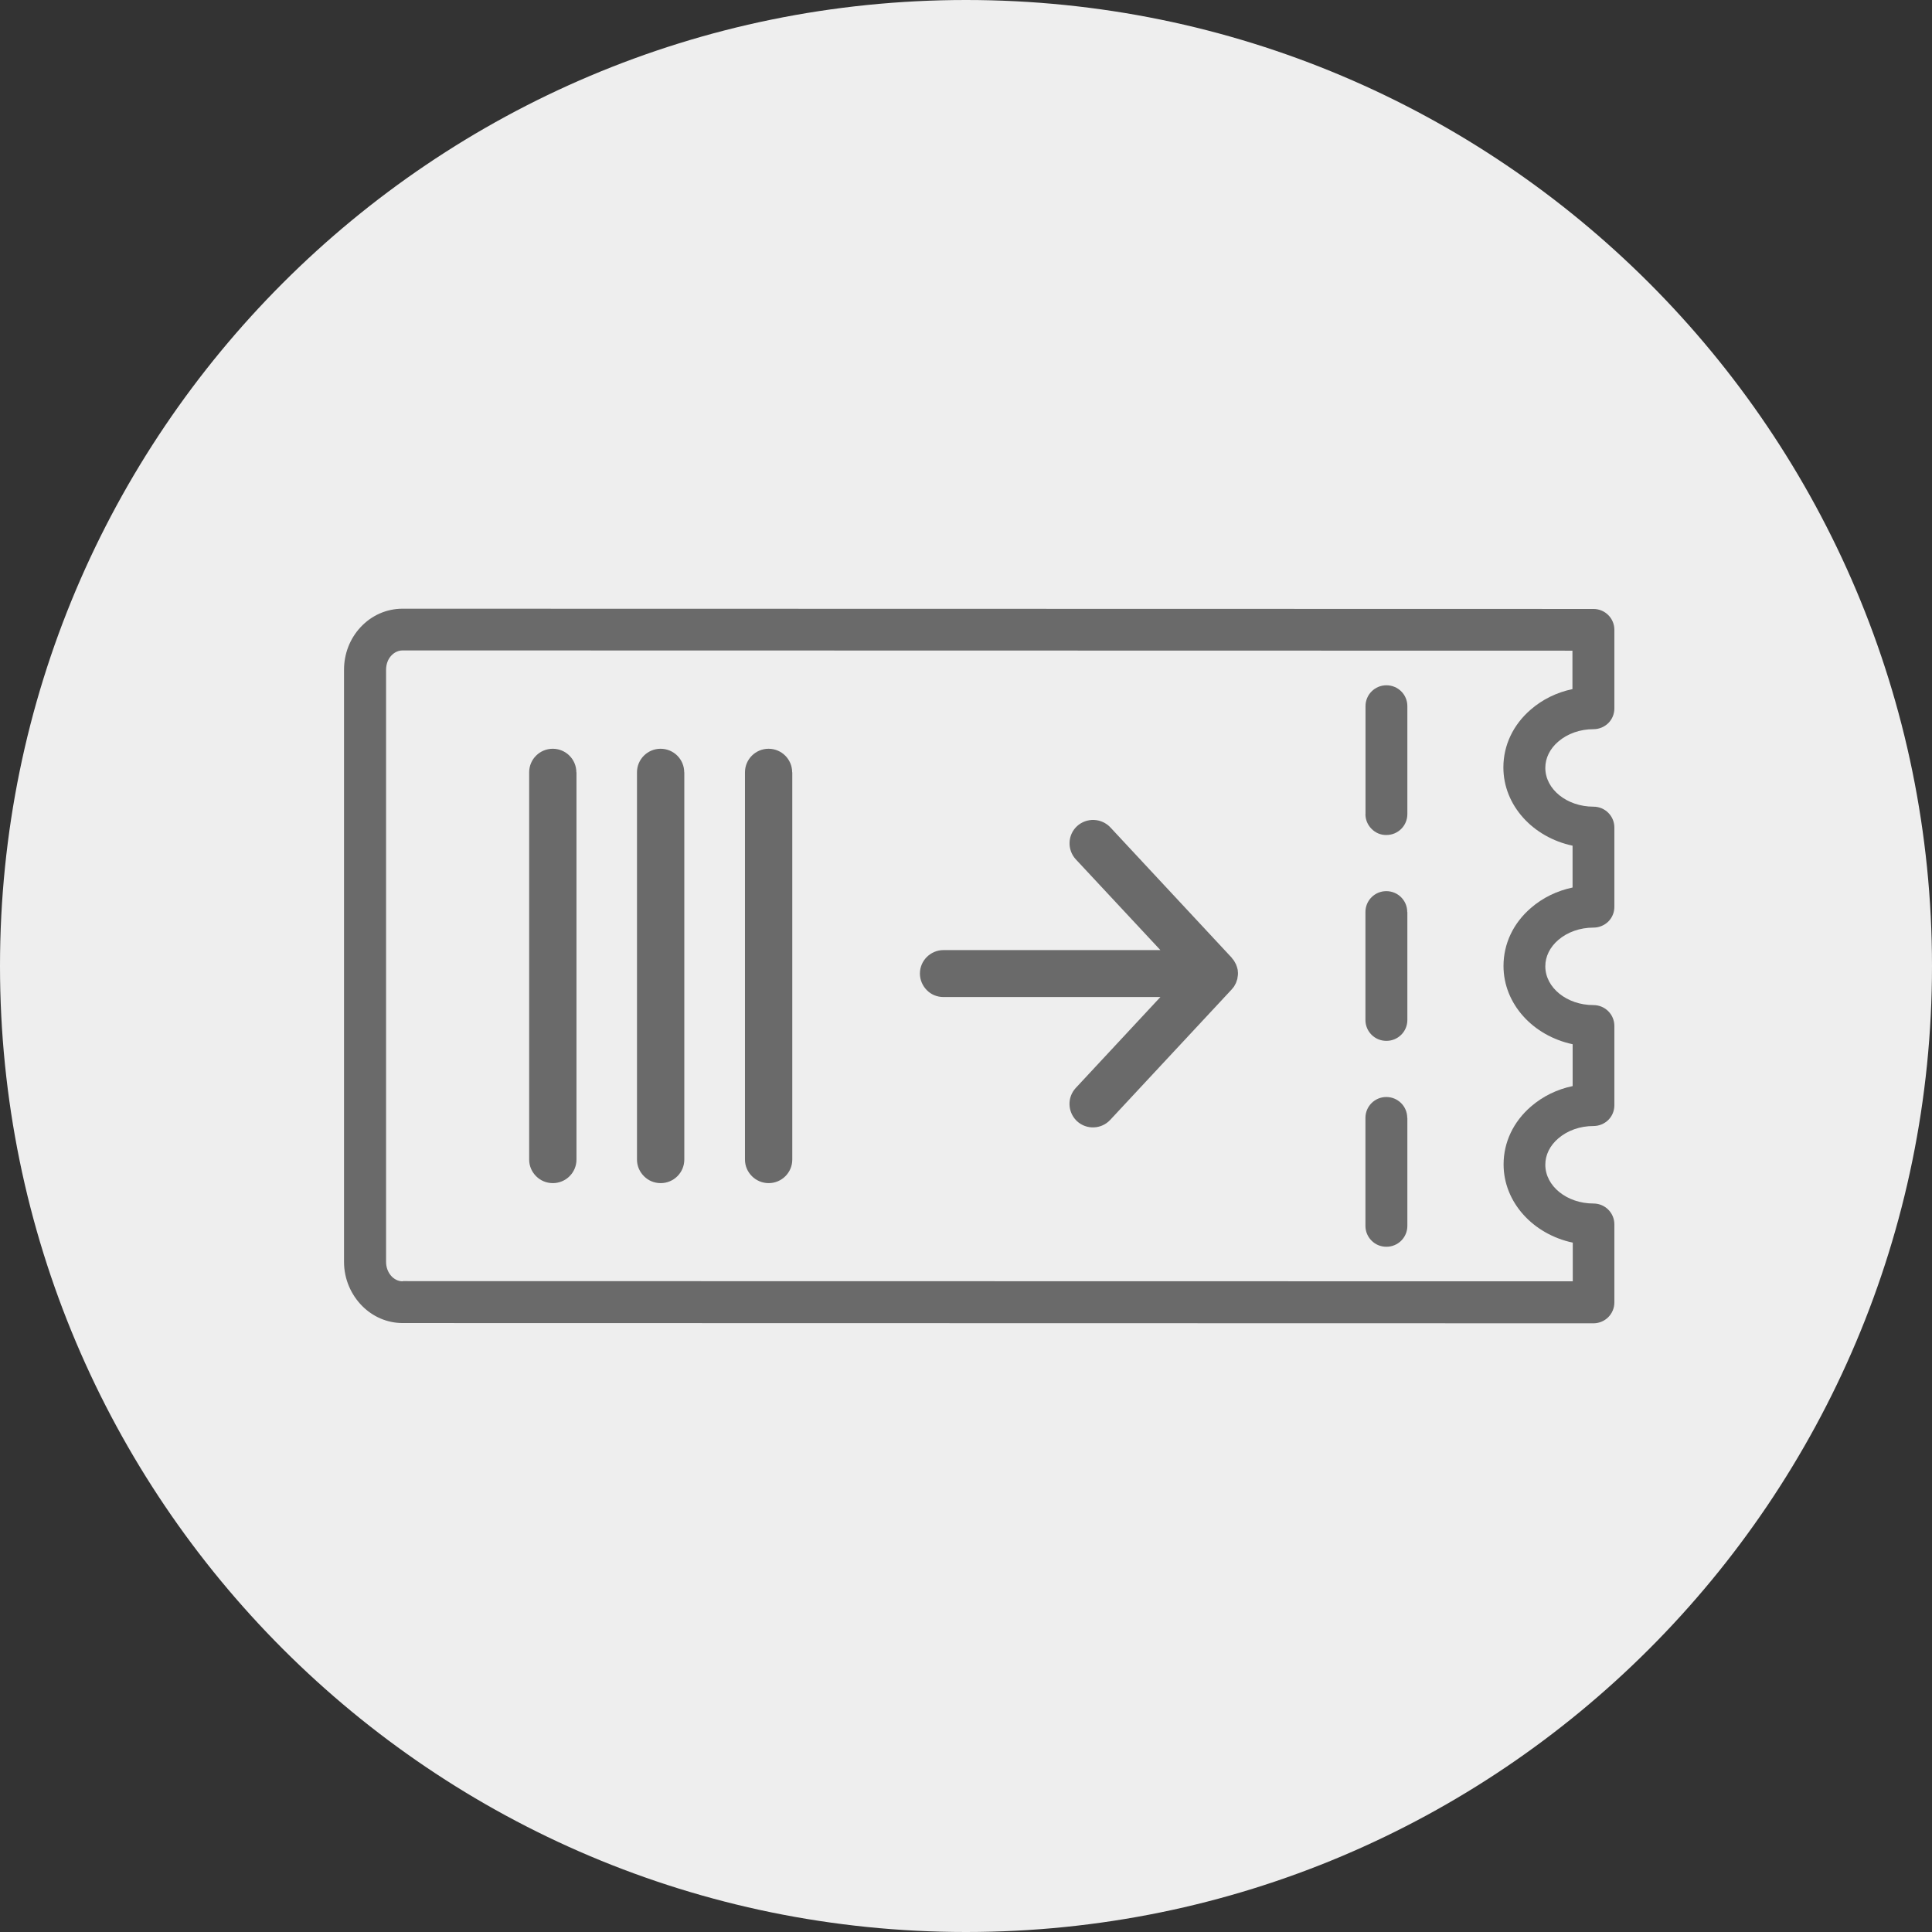 <?xml version="1.0" encoding="UTF-8"?> <svg xmlns="http://www.w3.org/2000/svg" width="47" height="47" viewBox="0 0 47 47" fill="none"><rect x="0" y="0" width="47" height="47" fill="#333333" stroke="none"/><g id="Group 5787"><path id="Vector" d="M23.5 47C36.479 47 47 36.479 47 23.5C47 10.521 36.479 0 23.5 0C10.521 0 0 10.521 0 23.5C0 36.479 10.521 47 23.5 47Z" fill="#EEEEEE"></path><path id="Vector_2" d="M39.273 31.684V29.785C39.273 29.505 39.046 29.278 38.764 29.278C38.119 29.278 37.593 28.856 37.593 28.334C37.593 28.096 37.704 27.869 37.909 27.694C38.133 27.501 38.438 27.393 38.764 27.393C38.901 27.393 39.029 27.339 39.125 27.246C39.222 27.149 39.273 27.022 39.273 26.886V24.958C39.273 24.678 39.046 24.451 38.764 24.451C38.119 24.451 37.593 24.029 37.593 23.507C37.593 23.269 37.704 23.042 37.909 22.866C38.133 22.674 38.438 22.566 38.764 22.566C38.901 22.566 39.029 22.512 39.125 22.419C39.222 22.322 39.273 22.195 39.273 22.059V20.131C39.273 19.851 39.046 19.624 38.764 19.624C38.119 19.624 37.593 19.202 37.593 18.68C37.593 18.442 37.704 18.215 37.909 18.04C38.133 17.847 38.438 17.739 38.764 17.739C38.901 17.739 39.029 17.685 39.125 17.592C39.222 17.495 39.273 17.368 39.273 17.232V15.321C39.273 15.041 39.046 14.814 38.764 14.814L9.793 14.808C9.407 14.808 9.043 14.967 8.773 15.256C8.511 15.537 8.369 15.905 8.369 16.296V30.698C8.369 31.12 8.543 31.503 8.815 31.775C9.071 32.03 9.415 32.186 9.796 32.186L38.764 32.192C39.046 32.192 39.273 31.965 39.273 31.684ZM9.796 31.171C9.574 31.171 9.392 30.959 9.392 30.698V16.296C9.392 16.163 9.435 16.038 9.52 15.948C9.563 15.902 9.657 15.823 9.793 15.823L38.253 15.829V16.764C37.875 16.843 37.525 17.013 37.241 17.26C36.809 17.631 36.573 18.133 36.573 18.669C36.573 19.593 37.292 20.369 38.256 20.573V21.591C37.878 21.67 37.528 21.84 37.244 22.087C36.812 22.458 36.576 22.96 36.576 23.499C36.576 24.423 37.295 25.199 38.258 25.403V26.421C37.88 26.5 37.531 26.67 37.246 26.917C36.815 27.288 36.578 27.79 36.578 28.326C36.578 29.25 37.298 30.026 38.261 30.23V31.171L9.802 31.166L9.796 31.171Z" fill="#6A6A6A"></path><path id="Vector_3" d="M34.234 27.195C34.234 26.914 34.007 26.687 33.725 26.687C33.444 26.687 33.217 26.914 33.217 27.195V29.822C33.217 29.961 33.273 30.089 33.367 30.182C33.461 30.276 33.586 30.33 33.728 30.33C34.01 30.33 34.237 30.103 34.237 29.822V27.195H34.234Z" fill="#6A6A6A"></path><path id="Vector_4" d="M34.234 22.186C34.234 21.906 34.007 21.679 33.725 21.679C33.444 21.679 33.217 21.906 33.217 22.186V24.814C33.217 24.953 33.273 25.08 33.367 25.174C33.461 25.267 33.586 25.321 33.728 25.321C34.01 25.321 34.237 25.094 34.237 24.814V22.186H34.234Z" fill="#6A6A6A"></path><path id="Vector_5" d="M33.217 19.805C33.217 19.944 33.273 20.072 33.367 20.165C33.461 20.259 33.586 20.316 33.728 20.313C34.01 20.313 34.237 20.086 34.237 19.805V17.178C34.237 16.897 34.01 16.671 33.728 16.671C33.447 16.671 33.219 16.897 33.219 17.178V19.805H33.217Z" fill="#6A6A6A"></path><path id="Vector_6" d="M29.983 24.046C29.983 24.046 30.003 24.023 30.011 24.012C30.014 24.006 30.02 24 30.023 23.995C30.031 23.98 30.037 23.969 30.045 23.955C30.051 23.941 30.059 23.93 30.065 23.918C30.068 23.913 30.071 23.904 30.074 23.895C30.079 23.881 30.082 23.867 30.088 23.853C30.094 23.839 30.096 23.825 30.102 23.81C30.102 23.802 30.102 23.793 30.105 23.788C30.105 23.774 30.108 23.762 30.111 23.748C30.111 23.731 30.113 23.714 30.116 23.7C30.116 23.697 30.116 23.694 30.116 23.689C30.116 23.683 30.116 23.68 30.116 23.674C30.116 23.663 30.116 23.652 30.113 23.64C30.113 23.623 30.113 23.604 30.108 23.587C30.108 23.578 30.105 23.57 30.102 23.564C30.102 23.552 30.096 23.544 30.094 23.533C30.088 23.516 30.085 23.499 30.076 23.482C30.074 23.473 30.071 23.468 30.068 23.459C30.062 23.448 30.057 23.439 30.051 23.428C30.042 23.414 30.037 23.397 30.025 23.382C30.023 23.377 30.017 23.371 30.014 23.363C30.005 23.351 29.997 23.34 29.985 23.329C29.977 23.32 29.971 23.309 29.963 23.297L27.012 20.128C26.796 19.899 26.435 19.885 26.202 20.097C25.969 20.313 25.958 20.673 26.171 20.905L28.229 23.113H22.953C22.638 23.113 22.379 23.368 22.379 23.683C22.379 23.842 22.444 23.983 22.547 24.088C22.649 24.193 22.794 24.255 22.953 24.255H28.229L26.171 26.466C25.96 26.693 25.969 27.042 26.185 27.26C26.191 27.266 26.196 27.271 26.199 27.274C26.432 27.489 26.793 27.475 27.009 27.243L29.96 24.074C29.96 24.074 29.974 24.054 29.983 24.046Z" fill="#6A6A6A"></path><path id="Vector_7" d="M14.021 18.788C14.021 18.473 13.765 18.215 13.447 18.215C13.132 18.215 12.873 18.47 12.873 18.788V28.209C12.873 28.368 12.938 28.51 13.043 28.615C13.149 28.72 13.291 28.782 13.45 28.782C13.765 28.782 14.024 28.527 14.024 28.209V18.788H14.021Z" fill="#6A6A6A"></path><path id="Vector_8" d="M16.645 18.788C16.645 18.473 16.389 18.215 16.07 18.215C15.755 18.215 15.496 18.47 15.496 18.788V28.209C15.496 28.368 15.562 28.51 15.667 28.615C15.772 28.72 15.914 28.782 16.073 28.782C16.389 28.782 16.647 28.527 16.647 28.209V18.788H16.645Z" fill="#6A6A6A"></path><path id="Vector_9" d="M19.271 18.788C19.271 18.473 19.015 18.215 18.697 18.215C18.382 18.215 18.123 18.47 18.123 18.788V28.209C18.123 28.368 18.188 28.51 18.294 28.615C18.396 28.717 18.541 28.782 18.7 28.782C19.015 28.782 19.274 28.527 19.274 28.209V18.788H19.271Z" fill="#6A6A6A"></path></g></svg> 